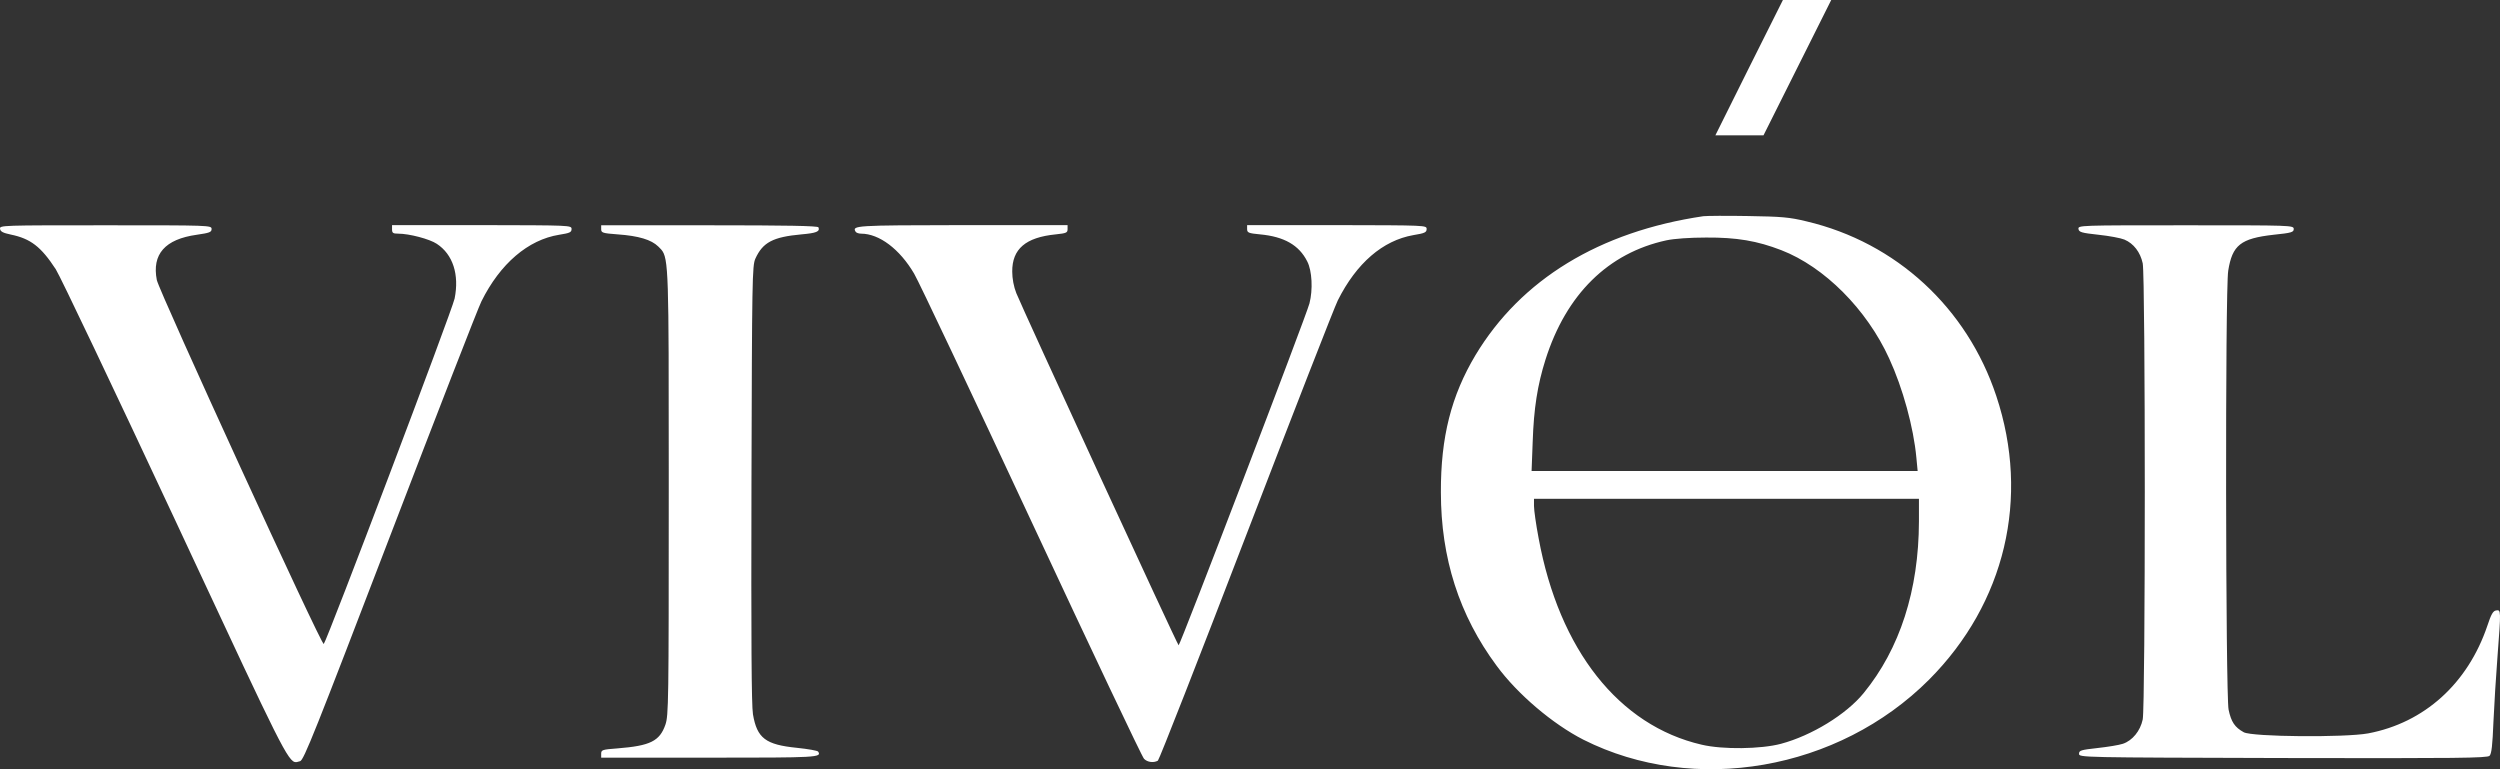 <?xml version="1.0" encoding="UTF-8"?> <svg xmlns="http://www.w3.org/2000/svg" width="104" height="32" viewBox="0 0 104 32" fill="none"><rect x="0" y="0" width="104" height="32" fill="#333333" stroke="none"/><path fill-rule="evenodd" clip-rule="evenodd" d="M73.361 5.631H71.359L72.76 2.816L74.169 0H76.179L73.361 5.631ZM75.155 9.21C78.881 10.09 81.83 12.805 83.047 16.477C84.456 20.712 83.416 25.093 80.252 28.271C76.479 32.051 70.481 33.093 65.869 30.771C64.599 30.123 63.129 28.881 62.258 27.693C60.703 25.595 59.941 23.219 59.941 20.48C59.933 18.182 60.372 16.462 61.381 14.772C63.275 11.625 66.532 9.635 70.859 8.994C70.99 8.979 71.821 8.971 72.706 8.987C74.115 9.01 74.431 9.033 75.155 9.21ZM8.802 9.527C8.802 9.658 8.718 9.689 8.186 9.766C6.862 9.951 6.315 10.576 6.523 11.648C6.623 12.134 13.383 26.883 13.468 26.79C13.614 26.621 18.804 12.928 18.912 12.419C19.112 11.424 18.842 10.584 18.172 10.144C17.872 9.943 17.025 9.72 16.563 9.72C16.348 9.72 16.309 9.689 16.309 9.542V9.365H20.043L20.049 9.365C23.739 9.372 23.777 9.372 23.777 9.527C23.777 9.666 23.7 9.696 23.262 9.766C21.968 9.974 20.805 10.969 20.028 12.535C19.897 12.79 18.188 17.187 16.224 22.309C13.098 30.462 12.637 31.627 12.483 31.666C12.46 31.671 12.439 31.677 12.419 31.683C12.382 31.694 12.349 31.704 12.315 31.706C11.992 31.719 11.636 30.958 7.911 22.976L7.911 22.976L7.905 22.962C7.713 22.55 7.512 22.119 7.301 21.668C4.745 16.199 2.504 11.486 2.32 11.201C1.704 10.259 1.272 9.928 0.449 9.758C0.125 9.689 0.017 9.635 0.002 9.519C-0.021 9.372 0.079 9.372 4.391 9.372H4.391C8.741 9.372 8.802 9.372 8.802 9.527ZM34.048 9.457C34.118 9.635 33.956 9.696 33.34 9.75C32.154 9.858 31.731 10.082 31.423 10.761C31.292 11.054 31.284 11.594 31.261 20.133C31.246 26.582 31.261 29.344 31.323 29.714C31.492 30.709 31.846 30.979 33.155 31.11C33.609 31.157 34.002 31.226 34.033 31.265C34.195 31.511 34.025 31.519 29.513 31.519H25.009V31.357C25.009 31.195 25.055 31.18 25.687 31.133C27.05 31.025 27.442 30.832 27.681 30.146C27.812 29.76 27.82 29.259 27.82 20.48C27.82 20.149 27.82 19.829 27.82 19.519C27.82 11.37 27.82 10.737 27.506 10.379C27.48 10.349 27.451 10.321 27.42 10.291L27.42 10.291L27.42 10.29L27.419 10.29C27.407 10.278 27.394 10.265 27.381 10.252C27.096 9.974 26.572 9.812 25.695 9.75C25.063 9.704 25.009 9.681 25.009 9.534V9.372H29.513C32.709 9.372 34.025 9.396 34.048 9.457ZM44.411 9.534C44.411 9.681 44.358 9.704 43.919 9.75C42.664 9.874 42.102 10.36 42.109 11.301C42.109 11.586 42.171 11.926 42.279 12.196C42.533 12.836 48.985 26.844 49.031 26.844C49.093 26.844 54.344 13.129 54.474 12.62C54.621 12.049 54.582 11.262 54.382 10.877C54.043 10.198 53.42 9.843 52.419 9.75C51.934 9.704 51.88 9.681 51.88 9.527V9.365H55.614L55.617 9.365C59.325 9.372 59.348 9.372 59.348 9.527C59.348 9.666 59.271 9.704 58.794 9.781C57.523 10.005 56.43 10.946 55.653 12.496C55.514 12.774 53.797 17.179 51.834 22.285C49.87 27.4 48.223 31.604 48.169 31.642C47.999 31.743 47.73 31.712 47.591 31.565C47.514 31.496 45.412 27.06 42.918 21.715C40.423 16.369 38.229 11.725 38.029 11.386C37.428 10.36 36.574 9.72 35.819 9.72C35.719 9.72 35.619 9.681 35.596 9.642C35.434 9.38 35.565 9.372 40.015 9.365H44.411V9.534ZM95.419 9.527C95.419 9.658 95.335 9.689 94.58 9.766C93.21 9.92 92.863 10.198 92.694 11.262C92.563 12.057 92.586 28.904 92.709 29.521C92.817 30.03 92.963 30.254 93.341 30.462C93.695 30.655 97.552 30.686 98.514 30.509C100.847 30.069 102.657 28.441 103.473 26.034C103.634 25.549 103.711 25.41 103.842 25.394C104.043 25.363 104.043 25.371 103.896 27.307C103.835 28.094 103.758 29.32 103.727 30.03C103.688 31.002 103.65 31.357 103.565 31.442C103.465 31.534 102.264 31.55 94.973 31.534L94.945 31.534C86.55 31.511 86.488 31.511 86.488 31.357C86.488 31.218 86.565 31.195 87.258 31.118C87.681 31.072 88.159 30.994 88.313 30.941C88.706 30.809 89.037 30.408 89.137 29.93C89.252 29.382 89.252 11.509 89.137 10.954C89.037 10.491 88.759 10.128 88.374 9.966C88.228 9.905 87.743 9.812 87.297 9.766C86.588 9.689 86.488 9.658 86.465 9.527C86.442 9.372 86.496 9.372 90.93 9.372H90.931C95.342 9.372 95.419 9.372 95.419 9.527ZM69.326 9.997C66.901 10.522 65.153 12.242 64.291 14.965C63.96 16.014 63.806 16.986 63.76 18.375L63.714 19.593H79.774L79.721 19.038C79.605 17.781 79.158 16.145 78.589 14.911C77.657 12.867 75.894 11.1 74.1 10.406C73.099 10.02 72.252 9.874 70.974 9.882C70.304 9.882 69.65 9.928 69.326 9.997ZM64.006 22.386C63.898 21.823 63.814 21.221 63.814 21.051V20.75H79.828V21.692C79.821 24.553 79.035 26.991 77.526 28.835C76.802 29.722 75.363 30.601 74.092 30.941C73.261 31.164 71.667 31.187 70.789 30.979C67.348 30.184 64.861 27.037 64.006 22.386Z" fill="white" style="mix-blend-mode:luminosity"></path></svg> 